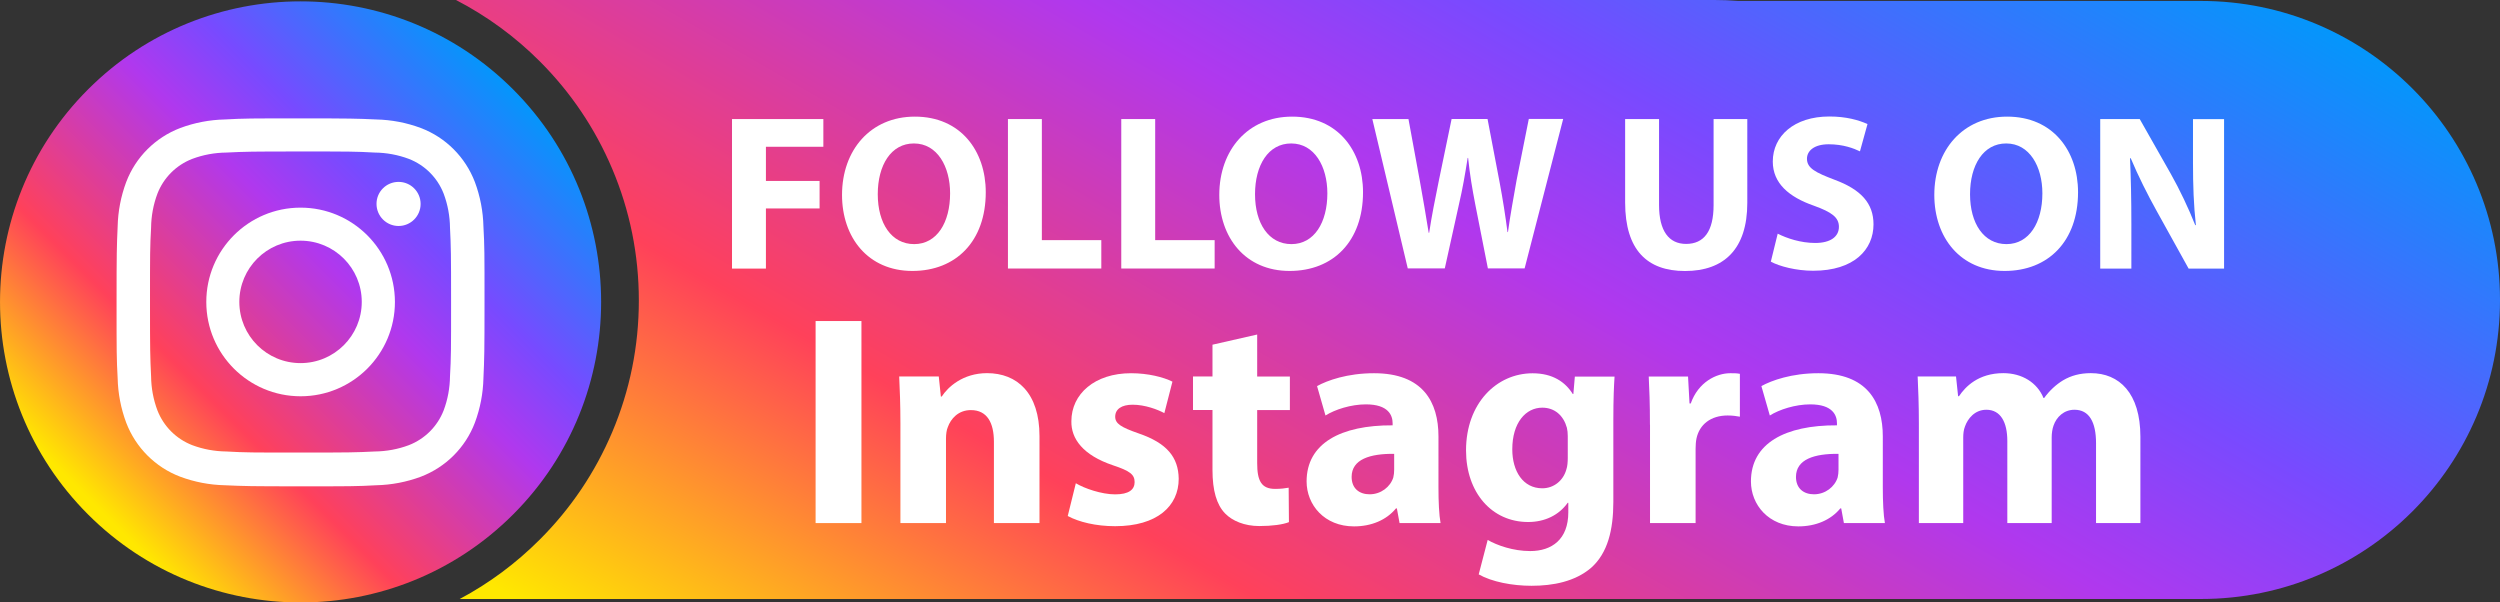 <?xml version="1.0" encoding="utf-8"?>
<!-- Generator: Adobe Illustrator 27.0.1, SVG Export Plug-In . SVG Version: 6.00 Build 0)  -->
<svg version="1.1" id="_x2014_ŽÓť_x5F_1" xmlns="http://www.w3.org/2000/svg" xmlns:xlink="http://www.w3.org/1999/xlink"
	 x="0px" y="0px" viewBox="0 0 3708.3 893.7" style="enable-background:new 0 0 3708.3 893.7;" xml:space="preserve">
<rect x="0" y="0" width="3708.3" height="893.7" fill="#333333" stroke="none"/>
<style type="text/css">
	.st0{fill:url(#SVGID_1_);}
	.st1{fill:#FFFFFF;}
	.st2{fill:url(#SVGID_00000001642754866184681360000014149446037865735060_);}
</style>
<g>
	<g>
		<g>
			
				<linearGradient id="SVGID_1_" gradientUnits="userSpaceOnUse" x1="891.648" y1="1635.469" x2="1783.296" y2="1635.469" gradientTransform="matrix(-0.707 0.707 -0.707 -0.707 2547.987 658.618)">
				<stop  offset="0" style="stop-color:#0496FB"/>
				<stop  offset="0.28" style="stop-color:#784AFF"/>
				<stop  offset="0.421" style="stop-color:#B038EE"/>
				<stop  offset="0.72" style="stop-color:#FF415A"/>
				<stop  offset="0.981" style="stop-color:#FFE800"/>
			</linearGradient>
			<path class="st0" d="M761.1,763.1L761.1,763.1c-174.1,174.1-456.4,174.1-630.5,0l0,0c-174.1-174.1-174.1-456.4,0-630.5l0,0
				c174.1-174.1,456.4-174.1,630.5,0l0,0C935.2,306.8,935.2,589,761.1,763.1z"/>
			<path class="st1" d="M445.8,224.7c72.7,0,81.4,0,110.1,1.6c17.3,0.2,34.4,3.3,50.6,9.4c23.7,9.2,42.4,27.9,51.6,51.6
				c6.1,16.2,9.2,33.3,9.4,50.6c1.4,28.7,1.6,37.4,1.6,110.1c0,72.7,0,81.4-1.6,110.1c-0.2,17.3-3.3,34.4-9.4,50.6
				c-9.2,23.7-27.9,42.4-51.6,51.6c-16.2,6.1-33.3,9.2-50.6,9.4c-28.7,1.4-37.3,1.6-110.1,1.6c-72.8,0-81.4,0-110.1-1.6
				c-17.3-0.2-34.4-3.3-50.6-9.4c-23.7-9.2-42.4-27.9-51.6-51.6c-6.1-16.2-9.2-33.3-9.4-50.6c-1.4-28.7-1.6-37.4-1.6-110.1
				c0-72.7,0-81.4,1.6-110.1c0.2-17.3,3.3-34.4,9.4-50.6c9.2-23.7,27.9-42.4,51.6-51.6c16.2-6.1,33.3-9.2,50.6-9.4
				C364.4,224.9,373.1,224.7,445.8,224.7 M445.8,175.6c-73.9,0-83.2,0-112.3,1.6c-22.6,0.5-45,4.8-66.2,12.7
				c-36.9,14.1-66.1,43.2-80.1,80.1c-7.9,21.2-12.2,43.5-12.7,66.2c-1.3,29.1-1.6,38.3-1.6,112.3c0,73.9,0,83.2,1.6,112.3
				c0.5,22.6,4.8,45,12.7,66.2c14.1,36.9,43.2,66.1,80.1,80.1c21.2,7.9,43.5,12.2,66.2,12.7c29.1,1.3,38.3,1.6,112.3,1.6
				c73.9,0,83.2,0,112.3-1.6c22.6-0.5,45-4.8,66.2-12.7c36.9-14.1,66.1-43.2,80.1-80.1c7.9-21.2,12.2-43.5,12.7-66.2
				c1.3-29.1,1.6-38.3,1.6-112.3c0-73.9,0-83.2-1.6-112.3c-0.5-22.6-4.8-45-12.7-66.2c-14.1-36.9-43.2-66.1-80.1-80.1
				c-21.2-7.9-43.5-12.2-66.2-12.7C529,175.9,519.8,175.6,445.8,175.6z"/>
			<path class="st1" d="M445.8,308C368.6,308,306,370.6,306,447.9c0,77.2,62.6,139.9,139.9,139.9c77.2,0,139.9-62.6,139.9-139.9v0
				C585.7,370.6,523.1,308,445.8,308z M445.8,538.6c-50.1,0-90.8-40.6-90.8-90.8c0-50.1,40.6-90.8,90.8-90.8
				c50.1,0,90.8,40.6,90.8,90.8l0,0C536.6,498,495.9,538.6,445.8,538.6L445.8,538.6z"/>
			<path class="st1" d="M591.2,269.8c18.1,0,32.7,14.7,32.7,32.7c0,18.1-14.7,32.7-32.7,32.7c-18.1,0-32.7-14.7-32.7-32.7
				C558.4,284.4,573.1,269.8,591.2,269.8z"/>
		</g>
		
			<linearGradient id="SVGID_00000075848183681238260110000009559707581376563594_" gradientUnits="userSpaceOnUse" x1="1552.078" y1="1390.937" x2="2611.675" y2="-444.339">
			<stop  offset="1.932400e-02" style="stop-color:#FFE800"/>
			<stop  offset="0.28" style="stop-color:#FF415A"/>
			<stop  offset="0.579" style="stop-color:#B038EE"/>
			<stop  offset="0.721" style="stop-color:#784AFF"/>
			<stop  offset="1" style="stop-color:#0496FB"/>
		</linearGradient>
		<path style="fill:url(#SVGID_00000075848183681238260110000009559707581376563594_);" d="M3708.3,445L3708.3,445
			c0-245-198.6-443.6-443.6-443.6h-686.2c-11.7-0.9-23.4-1.4-35.3-1.4H676.4c45.7,23.7,87.4,54.1,124.2,90.9
			c46.1,46.1,82.2,99.7,107.5,159.5c26.2,61.9,39.5,127.6,39.5,195.3c0,67.7-13.3,133.4-39.5,195.3
			c-25.3,59.7-61.4,113.4-107.5,159.4c-35.2,35.2-75,64.8-118.7,88.1h759.1v0h1823.8C3509.7,888.5,3708.3,689.9,3708.3,445z"/>
		<g>
			<g>
				<path class="st1" d="M1085.8,176.6h135.5v41.1h-85.2v50.7h79.6v40.8h-79.6v89.2h-50.3V176.6z"/>
				<path class="st1" d="M1462.2,285.1c0,72.7-44.1,116.8-108.9,116.8c-65.8,0-104.3-49.7-104.3-112.8
					c0-66.5,42.4-116.1,107.9-116.1C1425,172.9,1462.2,223.9,1462.2,285.1z M1302,288.1c0,43.4,20.4,74,54,74
					c33.9,0,53.3-32.2,53.3-75.3c0-39.8-19.1-74-53.6-74C1321.7,212.7,1302,245,1302,288.1z"/>
				<path class="st1" d="M1495.1,176.6h50.3v179.6h88.2v42.1h-138.5V176.6z"/>
				<path class="st1" d="M1663.2,176.6h50.3v179.6h88.2v42.1h-138.5V176.6z"/>
				<path class="st1" d="M2021.8,285.1c0,72.7-44.1,116.8-108.9,116.8c-65.8,0-104.3-49.7-104.3-112.8
					c0-66.5,42.4-116.1,107.9-116.1C1984.6,172.9,2021.8,223.9,2021.8,285.1z M1861.6,288.1c0,43.4,20.4,74,54,74
					c33.9,0,53.3-32.2,53.3-75.3c0-39.8-19.1-74-53.6-74C1881.3,212.7,1861.6,245,1861.6,288.1z"/>
				<path class="st1" d="M2088.2,398.3l-52.6-221.7h53.6L2106,268c4.9,26.3,9.5,54.9,13.2,77.3h0.7c3.6-24,8.9-50.7,14.5-78
					l18.8-90.8h53.3l17.8,93.4c4.9,26,8.6,49.7,11.8,74.3h0.7c3.3-24.7,8.2-50.7,12.8-77l18.1-90.8h51l-57.2,221.7H2207l-18.8-95.4
					c-4.3-22.4-7.9-43.1-10.5-68.4h-0.7c-3.9,25-7.6,46.1-12.8,68.4l-21.1,95.4H2088.2z"/>
				<path class="st1" d="M2460.9,176.6v127.6c0,38.2,14.5,57.6,40.1,57.6c26.3,0,40.8-18.4,40.8-57.6V176.6h50v124.4
					c0,68.4-34.5,101-92.4,101c-55.9,0-88.8-30.9-88.8-101.7V176.6H2460.9z"/>
				<path class="st1" d="M2636.9,346.6c13.5,6.9,34.2,13.8,55.6,13.8c23,0,35.2-9.5,35.2-24c0-13.8-10.5-21.7-37.2-31.3
					c-36.8-12.8-60.9-33.2-60.9-65.5c0-37.8,31.6-66.8,83.9-66.8c25,0,43.4,5.3,56.6,11.2l-11.2,40.5c-8.9-4.3-24.7-10.5-46.4-10.5
					c-21.7,0-32.2,9.9-32.2,21.4c0,14.1,12.5,20.4,41.1,31.3c39.1,14.5,57.6,34.9,57.6,66.1c0,37.2-28.6,68.8-89.5,68.8
					c-25.3,0-50.3-6.6-62.8-13.5L2636.9,346.6z"/>
				<path class="st1" d="M3082.4,285.1c0,72.7-44.1,116.8-108.9,116.8c-65.8,0-104.3-49.7-104.3-112.8
					c0-66.5,42.4-116.1,107.9-116.1C3045.2,172.9,3082.4,223.9,3082.4,285.1z M2922.2,288.1c0,43.4,20.4,74,54,74
					c33.9,0,53.3-32.2,53.3-75.3c0-39.8-19.1-74-53.6-74C2941.9,212.7,2922.2,245,2922.2,288.1z"/>
				<path class="st1" d="M3115.3,398.3V176.6h58.6l46.1,81.3c13.2,23.4,26.3,51,36.2,76h1c-3.3-29.3-4.3-59.2-4.3-92.4v-64.8h46.1
					v221.7h-52.6l-47.4-85.5c-13.2-23.7-27.6-52.3-38.5-78.3l-1,0.3c1.3,29.3,2,60.5,2,96.7v66.8H3115.3z"/>
			</g>
			<g>
				<path class="st1" d="M1277.8,476.2v299.7h-68V476.2H1277.8z"/>
				<path class="st1" d="M1335.6,627.8c0-27.1-0.9-50.3-1.8-69.4h58.7l3.1,29.8h1.3c8.9-13.8,31.1-34.7,67.2-34.7
					c44.5,0,77.8,29.3,77.8,93.4v129h-67.6V655.4c0-28-9.8-47.1-34.2-47.1c-18.7,0-29.8,12.9-34.2,25.3c-1.8,4-2.7,10.7-2.7,16.9
					v125.4h-67.6V627.8z"/>
				<path class="st1" d="M1595.8,716.8c12.5,7.6,38.2,16.5,58.3,16.5c20.5,0,28.9-7.1,28.9-18.2c0-11.1-6.7-16.5-32-24.9
					c-44.9-15.1-62.3-39.6-61.8-65.4c0-40.5,34.7-71.2,88.5-71.2c25.3,0,48,5.8,61.4,12.5l-12,46.7c-9.8-5.3-28.5-12.5-47.1-12.5
					c-16.5,0-25.8,6.7-25.8,17.8c0,10.2,8.4,15.6,35.1,24.9c41.4,14.2,58.7,35.1,59.1,67.2c0,40.5-32,70.3-94.3,70.3
					c-28.5,0-53.8-6.2-70.3-15.1L1595.8,716.8z"/>
				<path class="st1" d="M1864.8,496.2v62.3h48.5v49.8h-48.5V687c0,26.2,6.2,38.2,26.7,38.2c8.4,0,15.1-0.9,20-1.8l0.4,51.1
					c-8.9,3.6-24.9,5.8-44,5.8c-21.8,0-40-7.6-50.7-18.7c-12.5-12.9-18.7-33.8-18.7-64.5v-88.9h-28.9v-49.8h28.9v-47.1L1864.8,496.2
					z"/>
				<path class="st1" d="M2076,775.9l-4-21.8h-1.3c-14.2,17.3-36.5,26.7-62.3,26.7c-44,0-70.3-32-70.3-66.7
					c0-56.5,50.7-83.6,127.6-83.2v-3.1c0-11.6-6.2-28-39.6-28c-22.2,0-45.8,7.6-60,16.5l-12.5-43.6c15.1-8.4,44.9-19.1,84.5-19.1
					c72.5,0,95.6,42.7,95.6,93.8V723c0,20.9,0.9,40.9,3.1,52.9H2076z M2068,673.2c-35.6-0.4-63.1,8-63.1,34.2
					c0,17.3,11.6,25.8,26.7,25.8c16.9,0,30.7-11.1,35.1-24.9c0.9-3.6,1.3-7.6,1.3-11.6V673.2z"/>
				<path class="st1" d="M2394.9,558.5c-0.9,13.8-1.8,32-1.8,64.5v121.4c0,41.8-8.4,76-32.9,97.8c-24,20.5-56.5,26.7-88.5,26.7
					c-28.5,0-58.7-5.8-78.3-16.9l13.3-51.1c13.8,8,37.8,16.5,63.1,16.5c32,0,56.5-17.3,56.5-57.4v-14.2h-0.9
					c-12.9,18.2-33.8,28.5-58.7,28.5c-53.8,0-92.1-43.6-92.1-106.3c0-69.8,45.4-114.3,98.7-114.3c29.8,0,48.5,12.9,59.6,30.7h0.9
					l2.2-25.8H2394.9z M2325.5,647c0-4.4-0.4-8.9-1.3-12.5c-4.9-17.8-17.8-29.8-36.5-29.8c-24.5,0-44.5,22.2-44.5,61.8
					c0,32.5,16,57.8,44.5,57.8c17.3,0,31.1-11.6,35.6-27.6c1.8-4.9,2.2-12,2.2-17.8V647z"/>
				<path class="st1" d="M2447.4,630.1c0-32-0.9-52.9-1.8-71.6h58.3l2.2,40h1.8c11.1-31.6,37.8-44.9,58.7-44.9c6.2,0,9.3,0,14.2,0.9
					v63.6c-4.9-0.9-10.7-1.8-18.2-1.8c-24.9,0-41.8,13.3-46.2,34.2c-0.9,4.4-1.3,9.8-1.3,15.1v110.3h-67.6V630.1z"/>
				<path class="st1" d="M2735.1,775.9l-4-21.8h-1.3c-14.2,17.3-36.5,26.7-62.3,26.7c-44,0-70.3-32-70.3-66.7
					c0-56.5,50.7-83.6,127.6-83.2v-3.1c0-11.6-6.2-28-39.6-28c-22.2,0-45.8,7.6-60,16.5l-12.5-43.6c15.1-8.4,44.9-19.1,84.5-19.1
					c72.5,0,95.6,42.7,95.6,93.8V723c0,20.9,0.9,40.9,3.1,52.9H2735.1z M2727.1,673.2c-35.6-0.4-63.1,8-63.1,34.2
					c0,17.3,11.6,25.8,26.7,25.8c16.9,0,30.7-11.1,35.1-24.9c0.9-3.6,1.3-7.6,1.3-11.6V673.2z"/>
				<path class="st1" d="M2846.3,627.8c0-27.1-0.9-50.3-1.8-69.4h56.9l3.1,29.3h1.3c9.3-13.8,28.5-34.2,65.8-34.2
					c28,0,50.3,14.2,59.6,36.9h0.9c8-11.1,17.8-20,28-26.2c12-7.1,25.3-10.7,41.4-10.7c41.8,0,73.4,29.3,73.4,94.3v128.1h-65.8
					V657.6c0-31.6-10.2-49.8-32-49.8c-15.6,0-26.7,10.7-31.1,23.6c-1.8,4.9-2.7,12-2.7,17.3v127.2h-65.8V654.1
					c0-27.6-9.8-46.3-31.1-46.3c-17.3,0-27.6,13.3-31.6,24.5c-2.2,5.3-2.7,11.6-2.7,16.9v126.7h-65.8V627.8z"/>
			</g>
		</g>
	</g>
</g>
</svg>

